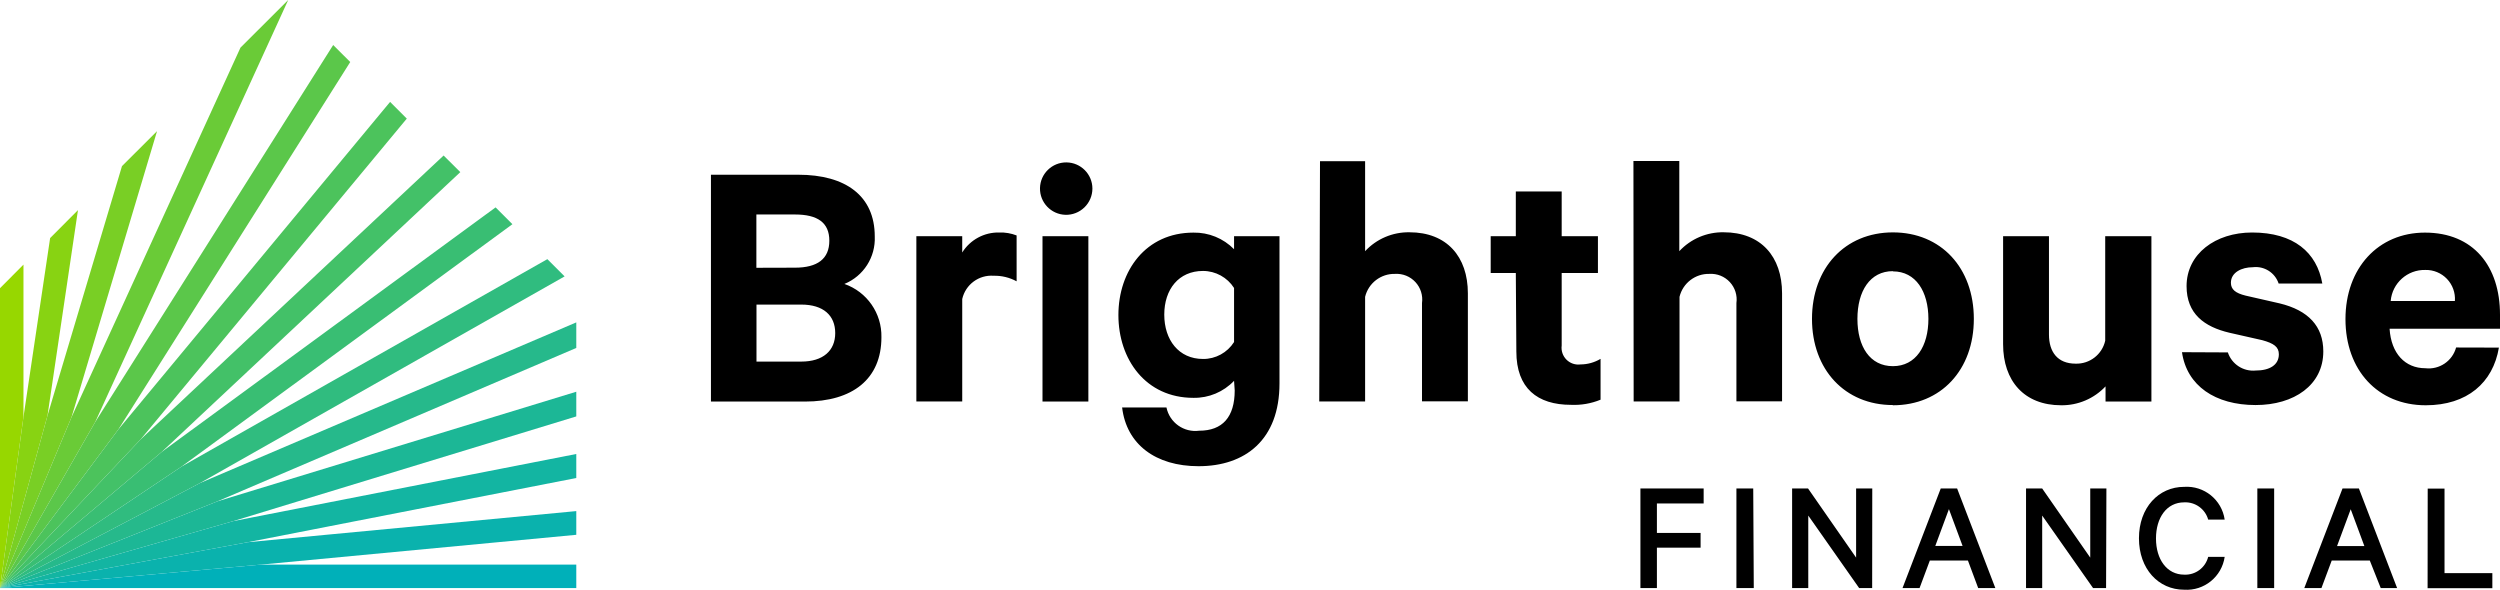 <?xml version="1.0" encoding="UTF-8" standalone="no"?>
<svg
   height="53.647"
   style="clip-rule:evenodd;fill-rule:evenodd;stroke-linejoin:round;stroke-miterlimit:1.414"
   version="1.1"
   viewBox="0 0 227.394 53.647"
   width="227.394"
   xml:space="preserve"
   id="svg35"
   sodipodi:docname="0001685040.svg"
   inkscape:version="1.0.2 (e86c870879, 2021-01-15)"
   xmlns:inkscape="http://www.inkscape.org/namespaces/inkscape"
   xmlns:sodipodi="http://sodipodi.sourceforge.net/DTD/sodipodi-0.dtd"
   xmlns="http://www.w3.org/2000/svg"
   xmlns:svg="http://www.w3.org/2000/svg"
   xmlns:rdf="http://www.w3.org/1999/02/22-rdf-syntax-ns#"
   xmlns:cc="http://creativecommons.org/ns#"
   xmlns:dc="http://purl.org/dc/elements/1.1/"><defs
   id="defs39" /><sodipodi:namedview
   pagecolor="#ffffff"
   bordercolor="#666666"
   borderopacity="1"
   objecttolerance="10"
   gridtolerance="10"
   guidetolerance="10"
   inkscape:pageopacity="0"
   inkscape:pageshadow="2"
   inkscape:window-width="2438"
   inkscape:window-height="1256"
   id="namedview37"
   showgrid="false"
   inkscape:zoom="9.8201754"
   inkscape:cx="113.684"
   inkscape:cy="27.5"
   inkscape:window-x="0"
   inkscape:window-y="34"
   inkscape:window-maximized="0"
   inkscape:current-layer="svg35"
   inkscape:showpageshadow="2"
   inkscape:pagecheckerboard="0"
   inkscape:deskcolor="#d1d1d1" />
<g
   id="Layer_1-2"
   transform="translate(-0.316)">
<path
   d="m 149.524,53.491 v -9.059 h 5.752 v 1.361 h -4.252 v 2.682 h 3.974 v 1.341 h -3.974 v 3.675 z m 10.311,0 h -1.579 v -9.059 h 1.53 z m 10.768,0 h -1.182 l -4.629,-6.596 v 6.596 h -1.47 v -9.059 h 1.45 l 4.371,6.288 v -6.288 h 1.47 z m 7.728,-9.059 3.477,9.059 h -1.56 l -0.933,-2.503 h -3.467 l -0.934,2.503 h -1.55 l 3.477,-9.059 z m -1.986,5.225 h 2.483 l -1.242,-3.348 z m 15.535,3.834 h -1.182 l -4.629,-6.596 v 6.596 h -1.47 v -9.059 h 1.47 l 4.371,6.288 v -6.288 h 1.47 z m 7.103,-9.208 c 1.818,-0.123 3.424,1.176 3.685,2.98 h -1.5 c -0.273,-0.97 -1.18,-1.621 -2.185,-1.57 -1.59,0 -2.563,1.391 -2.563,3.288 0,1.898 0.993,3.288 2.563,3.288 1.021,0.05 1.935,-0.627 2.185,-1.619 h 1.5 c -0.261,1.805 -1.865,3.107 -3.685,2.99 -2.335,0 -4.113,-1.887 -4.113,-4.679 0,-2.791 1.788,-4.678 4.113,-4.678 z m 8.185,9.208 h -1.53 v -9.059 h 1.53 z m 7.708,-9.059 3.477,9.059 h -1.49 l -0.994,-2.503 h -3.466 l -0.934,2.503 h -1.56 l 3.477,-9.059 z m -1.987,5.235 h 2.484 l -1.242,-3.348 z m 8.245,-5.225 h 1.53 v 7.688 h 4.35 v 1.371 h -5.89 z"
   style="fill-rule:nonzero"
   id="path2" />
<path
   d="m 80.488,30.674 c 0,3.805 -2.623,5.851 -6.954,5.851 H 64.982 V 15.893 h 7.946 c 4.302,0 6.954,1.917 6.954,5.613 0.085,1.879 -1.02,3.609 -2.762,4.321 2.055,0.714 3.415,2.672 3.368,4.847 z m -7.867,-6.327 c 2.056,0 3.129,-0.805 3.129,-2.454 0,-1.649 -1.073,-2.384 -3.129,-2.384 h -3.507 v 4.848 z m -3.497,8.542 h 4.073 c 1.986,0 3.089,-0.993 3.089,-2.592 0,-1.6 -1.073,-2.593 -3.089,-2.593 H 69.124 Z M 92.785,25.588 C 92.146,25.24 91.427,25.065 90.699,25.082 89.353,24.98 88.135,25.88 87.838,27.197 v 9.318 H 83.666 V 21.486 h 4.172 v 1.48 c 0.723,-1.158 2.003,-1.849 3.368,-1.818 0.539,-0.019 1.076,0.073 1.579,0.268 z m 4.44,-6.049 c -1.306,-0.038 -2.339,-1.122 -2.314,-2.429 0.026,-1.307 1.099,-2.35 2.406,-2.338 1.308,0.012 2.361,1.075 2.362,2.383 -0.002,0.645 -0.265,1.262 -0.729,1.711 -0.464,0.449 -1.089,0.692 -1.735,0.673 z m 2.086,16.986 H 95.139 V 21.486 h 4.172 z m 13.252,-1.887 c -0.96,1.012 -2.301,1.574 -3.696,1.549 -4.341,0 -6.824,-3.496 -6.824,-7.529 0,-4.033 2.493,-7.5 6.824,-7.5 1.387,-0.025 2.723,0.521 3.696,1.51 v -1.182 h 4.132 v 13.39 c 0,5.145 -3.129,7.529 -7.361,7.529 -3.904,0 -6.556,-1.986 -6.953,-5.344 h 4.033 c 0.284,1.378 1.585,2.302 2.98,2.116 2.116,0 3.228,-1.242 3.228,-3.665 z m 0,-8.444 c -0.616,-0.963 -1.679,-1.547 -2.822,-1.549 -2.215,0 -3.526,1.678 -3.526,3.973 0,2.295 1.311,4.033 3.526,4.033 1.144,0.009 2.21,-0.574 2.822,-1.54 z m 7.817,-11.532 h 4.103 v 8.185 c 1.039,-1.119 2.505,-1.744 4.032,-1.719 3.398,0 5.315,2.215 5.315,5.553 v 9.824 h -4.172 v -8.94 c 0.096,-0.693 -0.123,-1.393 -0.599,-1.907 -0.475,-0.514 -1.156,-0.788 -1.855,-0.745 -1.285,-0.032 -2.418,0.837 -2.721,2.086 v 9.516 h -4.172 z m 17.811,10.171 h -2.285 v -3.347 h 2.285 v -4.073 h 4.172 v 4.073 h 3.297 v 3.347 h -3.297 v 6.596 c -0.063,0.472 0.097,0.947 0.434,1.284 0.337,0.337 0.812,0.498 1.284,0.435 0.64,-0.003 1.268,-0.178 1.818,-0.507 v 3.715 c -0.853,0.35 -1.772,0.509 -2.692,0.467 -3.06,0 -4.967,-1.51 -4.967,-4.848 z m 10.698,-10.191 h 4.172 v 8.205 c 1.039,-1.119 2.505,-1.744 4.033,-1.719 3.397,0 5.314,2.215 5.314,5.553 v 9.824 h -4.152 v -8.94 c 0.097,-0.693 -0.123,-1.393 -0.599,-1.907 -0.475,-0.514 -1.156,-0.788 -1.855,-0.745 -1.285,-0.032 -2.418,0.837 -2.721,2.086 v 9.516 h -4.172 z m 23.601,22.201 c -4.37,0 -7.36,-3.229 -7.36,-7.838 0,-4.609 2.98,-7.867 7.36,-7.867 4.381,0 7.361,3.228 7.361,7.867 0,4.639 -2.99,7.858 -7.361,7.858 z m 0,-12.179 c -2.086,0 -3.228,1.818 -3.228,4.341 0,2.523 1.142,4.301 3.228,4.301 2.086,0 3.229,-1.817 3.229,-4.301 0,-2.483 -1.143,-4.321 -3.229,-4.321 z m 23.513,11.861 h -4.172 v -1.381 c -1.044,1.113 -2.508,1.736 -4.033,1.719 -3.368,0 -5.285,-2.216 -5.285,-5.553 v -9.824 h 4.172 v 8.94 c 0,1.579 0.775,2.652 2.424,2.652 1.281,0.041 2.411,-0.835 2.692,-2.086 v -9.506 h 4.202 z m 6.953,-4.47 c 0.355,1.069 1.401,1.753 2.523,1.649 1.281,0 2.116,-0.507 2.116,-1.48 0,-0.676 -0.467,-0.994 -1.51,-1.282 l -2.98,-0.675 c -2.285,-0.537 -3.904,-1.719 -3.904,-4.242 0,-2.93 2.623,-4.877 5.96,-4.877 3.805,0 5.891,1.818 6.387,4.639 h -3.973 c -0.332,-0.991 -1.317,-1.61 -2.354,-1.48 -0.994,0 -1.987,0.467 -1.987,1.41 0,0.606 0.407,0.944 1.341,1.173 l 3.089,0.705 c 2.623,0.636 3.974,2.086 3.974,4.37 0,3.06 -2.653,4.878 -6.159,4.878 -3.665,0 -6.258,-1.749 -6.695,-4.808 z m 24.654,-0.437 c -0.536,3.198 -2.89,5.245 -6.655,5.245 -4.371,0 -7.301,-3.199 -7.301,-7.838 0,-4.639 2.98,-7.867 7.232,-7.867 4.41,0 6.824,3.059 6.824,7.47 v 1.271 h -10.043 c 0.139,2.255 1.411,3.596 3.258,3.596 1.27,0.148 2.456,-0.654 2.792,-1.887 z m -9.824,-4.242 h 5.821 c 0.054,-0.74 -0.208,-1.469 -0.721,-2.007 -0.512,-0.537 -1.228,-0.833 -1.971,-0.814 -1.629,-0.037 -3.007,1.197 -3.148,2.821 z"
   style="fill-rule:nonzero"
   id="path4" />
<path
   d="M 0.316,26.214 V 53.491 L 2.451,37.925 V 24.068 Z"
   style="fill:#97d700;fill-rule:nonzero"
   id="path6" />
<path
   d="M 7.408,19.112 4.875,21.655 2.451,37.925 0.316,53.491 4.637,37.796 Z"
   style="fill:#88d312;fill-rule:nonzero"
   id="path8" />
<path
   d="M 14.6,11.93 11.411,15.109 4.637,37.796 0.316,53.491 6.822,37.945 Z"
   style="fill:#79cf25;fill-rule:nonzero"
   id="path10" />
<path
   d="M 22.189,4.331 6.822,37.945 0.316,53.491 8.978,38.382 26.53,0 Z"
   style="fill:#6acb37;fill-rule:nonzero"
   id="path12" />
<path
   d="M 0.316,53.491 11.083,39.058 32.172,5.642 30.622,4.093 8.978,38.382 Z"
   style="fill:#5bc74a;fill-rule:nonzero"
   id="path14" />
<path
   d="M 0.316,53.491 13.1,39.972 37.317,10.788 35.798,9.268 11.083,39.058 Z"
   style="fill:#4cc35c;fill-rule:nonzero"
   id="path16" />
<path
   d="M 0.316,53.491 15.027,41.104 42.185,15.655 40.665,14.145 13.1,39.972 Z"
   style="fill:#43c168;fill-rule:nonzero"
   id="path18" />
<path
   d="M 0.316,53.491 16.835,42.435 46.923,20.393 45.393,18.863 15.027,41.104 Z"
   style="fill:#39be73;fill-rule:nonzero"
   id="path20" />
<path
   d="M 0.316,53.491 18.514,43.935 51.671,25.141 50.102,23.572 16.835,42.435 Z"
   style="fill:#30bc7f;fill-rule:nonzero"
   id="path22" />
<path
   d="M 0.316,53.491 20.083,45.604 52.734,31.648 v -2.325 l -34.22,14.612 z"
   style="fill:#26b98b;fill-rule:nonzero"
   id="path24" />
<path
   d="M 0.316,53.491 21.523,47.402 52.734,37.876 V 35.631 L 20.083,45.604 Z"
   style="fill:#1cb796;fill-rule:nonzero"
   id="path26" />
<path
   d="M 0.316,53.491 22.845,49.319 52.734,43.478 V 41.293 L 21.523,47.402 Z"
   style="fill:#13b5a2;fill-rule:nonzero"
   id="path28" />
<path
   d="m 0.316,53.491 23.74,-2.136 28.678,-2.711 v -2.156 l -29.889,2.831 z"
   style="fill:#0ab2ad;fill-rule:nonzero"
   id="path30" />
<path
   d="M 0.316,53.491 H 52.734 V 51.355 H 24.056 Z"
   style="fill:#00b0b9;fill-rule:nonzero"
   id="path32" />
</g>
</svg>
